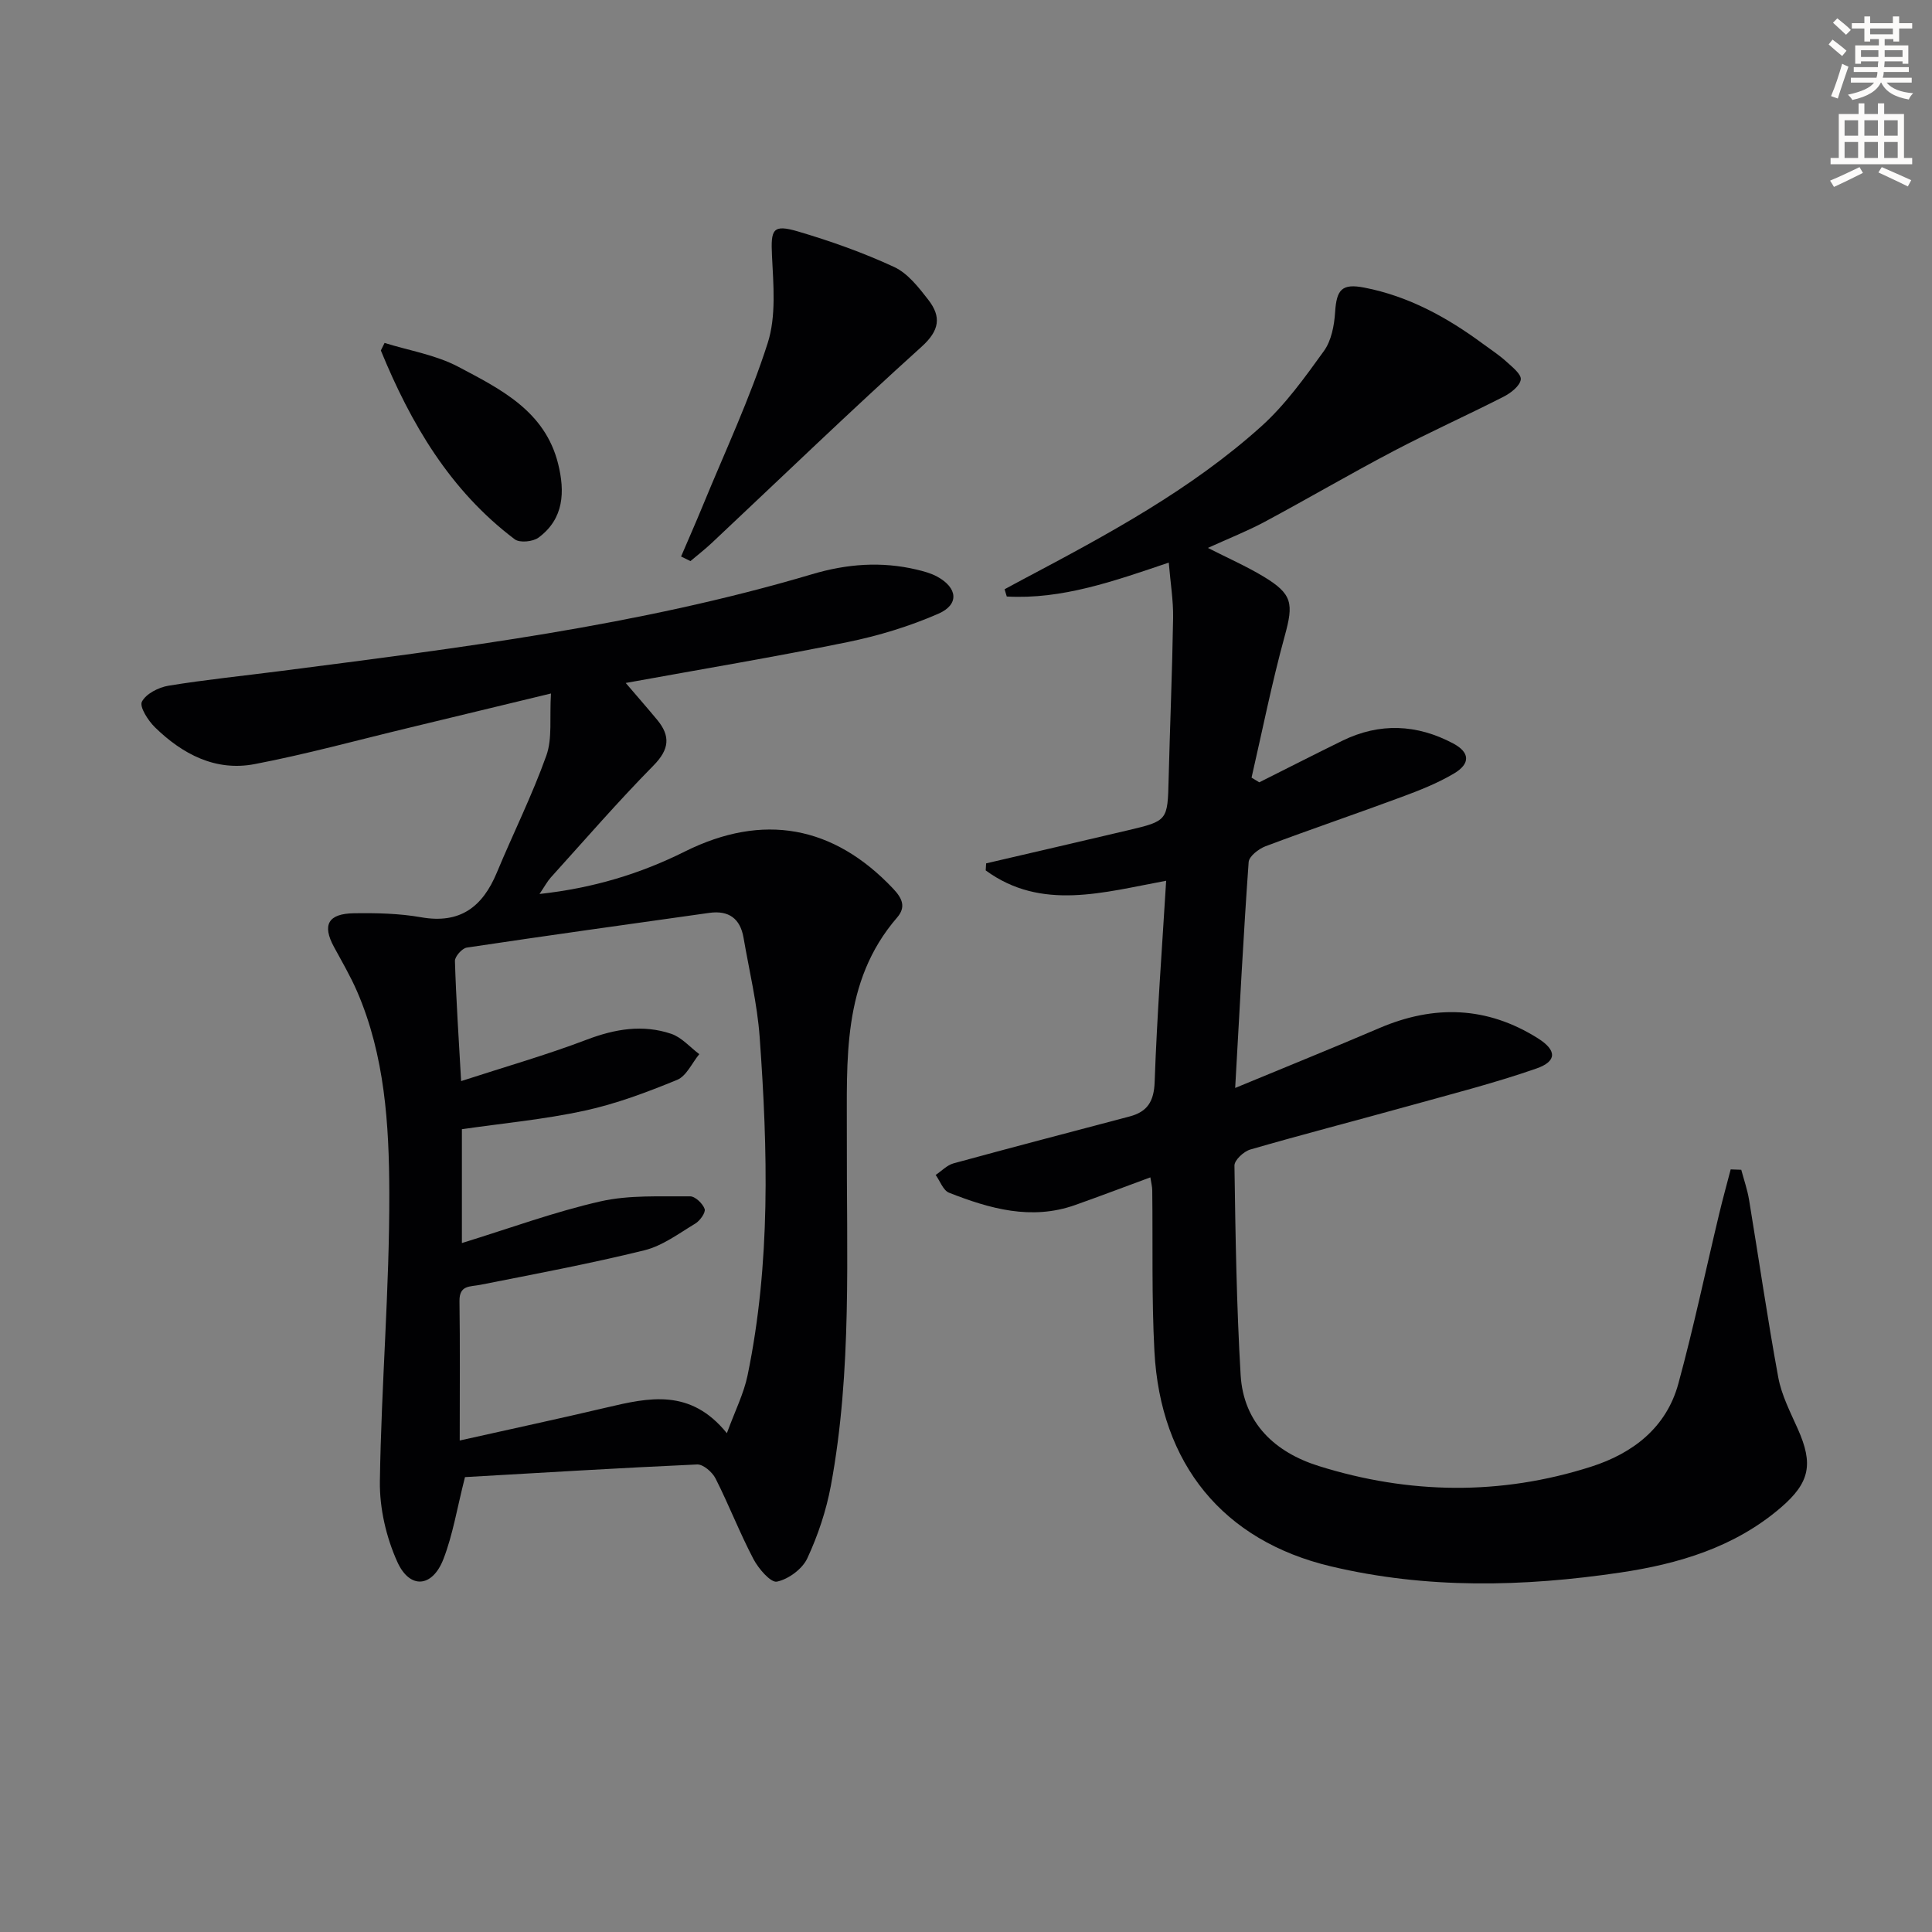 <svg enable-background="new 0 0 400 400" viewBox="0 0 400 400" xmlns="http://www.w3.org/2000/svg"><rect x="0" y="0" width="400" height="400" fill="#808080" stroke="none"/><path d="m378.6 9.2.8-1c.9.7 1.9 1.4 2.9 2.3l-.9 1.1c-1.1-.9-2-1.7-2.8-2.4zm.5 10.7c.9-2.1 1.6-4.3 2.3-6.7.4.2.8.4 1.3.6-.7 2.1-1.5 4.3-2.2 6.6zm.4-15.2.9-.9c1 .8 2 1.6 2.8 2.4l-1 1c-1-.9-1.9-1.8-2.7-2.5zm12.5-1.3h1.2v1.4h2.7v1.1h-2.7v2.7h-1.2v-.5h-1.8v1.3h4.9v3.8h-1.2v-.5h-3.7c0 .4-.1.9-.1 1.2h5.1v1h-5.2c0 .5-.1.9-.2 1.2h6v1h-5.2c1.1 1.3 2.9 2 5.5 2.2-.4.4-.7.8-.9 1.3-2.9-.5-4.8-1.6-5.7-3.5h-.1c-.8 1.7-2.7 2.9-5.9 3.6-.2-.4-.6-.8-.9-1.1 2.8-.6 4.6-1.4 5.4-2.5h-4.8v-1h5.3c.1-.3.2-.7.2-1.2h-4.9v-1h5c0-.4 0-.8.1-1.2h-3.6v.5h-1.2v-3.8h4.9v-1.3h-1.8v.5h-1.2v-2.7h-2.6v-1.1h2.6v-1.4h1.2v1.4h4.7v-1.4zm-6.7 8.4h3.6c0-.4 0-.9 0-1.4h-3.6zm1.9-4.7h4.7v-1.2h-4.7zm6.7 3.3h-3.7v1.4h3.7z" fill="#fcfbfa"/><path d="m384.7 21.4h1.3v2.2h2.8v-2.2h1.3v2.2h4.1v9.1h1.7v1.3h-16.9v-1.3h1.7v-9.1h4.1v-2.2zm.3 13.2.7 1.2c-1.8.9-3.8 1.9-6 2.9-.2-.4-.5-.8-.8-1.3 2.4-1 4.4-2 6.1-2.8zm-3.1-6.5h2.8v-3.2h-2.8zm0 4.6h2.8v-3.3h-2.8zm4.1-4.6h2.8v-3.2h-2.8zm0 4.6h2.8v-3.3h-2.8zm3.6 1.9c2.1.9 4.1 1.8 6.1 2.7l-.7 1.3c-2.2-1.1-4.2-2-6.1-2.9zm3.3-9.7h-2.8v3.2h2.8zm-2.8 7.8h2.8v-3.3h-2.8z" fill="#fcfbfa"/><g fill="#010103"><path d="m360.51 242.19c.55 2.06 1.26 4.1 1.61 6.19 2.03 12.26 3.8 24.57 6.05 36.79.68 3.69 2.5 7.2 4.05 10.68 3.22 7.23 2.54 11.07-3.52 16.28-9.57 8.22-21.19 11.67-33.3 13.46-20 2.96-39.99 3.43-59.88-1.3-22.28-5.29-35.27-21.16-36.51-44.51-.59-11.09-.31-22.23-.45-33.34-.01-.78-.22-1.56-.39-2.68-5.39 1.99-10.45 3.91-15.55 5.72-9.09 3.23-17.7.77-26.13-2.54-1.22-.48-1.86-2.42-2.77-3.68 1.23-.82 2.35-2.03 3.7-2.4 12.13-3.32 24.3-6.49 36.46-9.71 3.67-.97 5.04-3.11 5.18-7.16.48-13.74 1.52-27.46 2.38-41.64-12.94 2.38-25.8 6.32-37.36-2.14.03-.49.06-.98.09-1.46 9.77-2.28 19.55-4.53 29.32-6.84 8.28-1.95 8.25-2.02 8.46-10.55.28-11.14.75-22.28.93-33.43.06-3.61-.55-7.22-.9-11.45-11.37 3.85-22.1 7.66-33.54 7.02-.15-.5-.3-1-.45-1.5 1.39-.75 2.77-1.51 4.16-2.24 17.21-9.12 34.4-18.36 48.98-31.48 4.99-4.49 9.02-10.13 12.98-15.62 1.54-2.14 2.13-5.27 2.31-8.01.3-4.66 1.35-6.02 6.06-5.1 9.14 1.77 17.12 6.15 24.54 11.63 1.61 1.19 3.3 2.28 4.77 3.61 1.24 1.13 3.23 2.69 3.07 3.79-.19 1.35-2.09 2.81-3.59 3.57-7.53 3.84-15.25 7.3-22.73 11.23-8.97 4.71-17.72 9.84-26.65 14.63-3.62 1.94-7.46 3.45-11.81 5.43 4.1 2.09 7.92 3.77 11.47 5.9 6.1 3.66 6.28 5.62 4.44 12.33-2.66 9.68-4.62 19.55-6.87 29.33.53.32 1.07.64 1.6.97 5.73-2.87 11.44-5.79 17.2-8.61 7.73-3.78 15.45-3.42 22.94.56 3.48 1.85 3.61 4.18.18 6.22-3.4 2.02-7.16 3.5-10.89 4.88-9.34 3.47-18.79 6.67-28.12 10.18-1.43.54-3.42 2.08-3.51 3.28-1.08 15.06-1.85 30.15-2.79 46.77 10.66-4.42 20.31-8.31 29.86-12.4 11.35-4.86 22.31-4.51 32.83 2.13 3.9 2.46 3.97 4.74-.31 6.24-8.72 3.04-17.71 5.32-26.61 7.8-10.87 3.02-21.81 5.84-32.65 8.98-1.35.39-3.29 2.2-3.27 3.32.21 14.45.43 28.92 1.28 43.35.59 10.01 7.18 16.04 16.16 18.85 18.7 5.86 37.64 6.14 56.41.14 8.62-2.76 15.56-8.06 18.05-17.17 3.18-11.66 5.66-23.51 8.48-35.27.73-3.05 1.57-6.07 2.36-9.11.72.04 1.45.06 2.19.08z"/><path d="m96.27 305.82c-1.65 6.47-2.51 11.93-4.46 16.96-2.28 5.9-6.96 6.32-9.55.59-2.3-5.09-3.69-11.09-3.61-16.67.29-19.95 2.01-39.88 1.95-59.82-.04-14.05-.92-28.3-6.65-41.57-1.38-3.19-3.15-6.21-4.81-9.27-2.46-4.54-1.24-6.88 4.14-6.96 4.63-.07 9.35.03 13.9.83 8.11 1.43 12.74-2.17 15.69-9.26 3.37-8.1 7.31-15.99 10.25-24.23 1.26-3.54.64-7.76.95-12.84-10.57 2.55-20.01 4.84-29.44 7.11-10.63 2.55-21.19 5.46-31.91 7.51-8.09 1.55-14.95-2.06-20.65-7.63-1.41-1.38-3.24-4.24-2.69-5.29.85-1.65 3.45-2.97 5.5-3.31 7.7-1.26 15.47-2.04 23.21-3.04 37.03-4.78 74.11-9.37 110.06-20.05 7.19-2.14 14.34-2.68 21.63-.95 1.44.34 2.93.74 4.23 1.44 4.26 2.31 4.65 5.79.26 7.7-6 2.62-12.41 4.57-18.84 5.88-15.1 3.08-30.31 5.62-45.88 8.45 2.27 2.66 4.42 5.11 6.51 7.63 2.8 3.38 2.52 6.13-.76 9.46-7.35 7.46-14.22 15.4-21.25 23.17-.73.81-1.26 1.81-2.35 3.43 11.12-1.22 20.85-4.18 30.09-8.79 16.16-8.05 30.76-5.4 43.12 7.68 1.92 2.03 2.7 3.81.83 5.98-11.53 13.33-10.35 29.6-10.41 45.49-.09 24.11 1.12 48.28-3.31 72.16-.96 5.15-2.67 10.28-4.88 15.03-1.03 2.21-3.9 4.32-6.28 4.82-1.28.27-3.83-2.69-4.87-4.68-2.85-5.43-5.07-11.19-7.84-16.67-.67-1.32-2.55-2.96-3.81-2.91-16.24.73-32.47 1.73-48.07 2.62zm-1.09-7.58c10.78-2.41 20.64-4.53 30.45-6.84 8.71-2.05 17.32-4 24.86 5.33 1.7-4.64 3.51-8.21 4.29-11.99 4.79-23.18 4.19-46.62 2.5-70.03-.5-6.9-2.16-13.72-3.34-20.57-.68-3.97-3.07-5.7-7.08-5.14-16.74 2.36-33.49 4.68-50.22 7.19-.97.15-2.48 1.84-2.45 2.78.24 7.91.77 15.82 1.28 24.86 9.13-2.97 17.72-5.42 26.04-8.59 5.84-2.22 11.58-3.18 17.46-1.2 2.16.73 3.89 2.77 5.81 4.21-1.51 1.83-2.66 4.54-4.6 5.33-6.24 2.56-12.64 4.97-19.21 6.39-8.36 1.81-16.94 2.6-25.34 3.82v23.57c10.02-3.09 19.22-6.48 28.7-8.63 5.96-1.35 12.34-.98 18.54-1.04 1.06-.01 2.62 1.49 3.02 2.62.25.72-.97 2.44-1.94 3.02-3.41 2.05-6.79 4.61-10.54 5.53-11.23 2.77-22.62 4.9-33.98 7.15-2.14.42-4.34.02-4.3 3.36.13 9.14.05 18.28.05 28.87z"/><path d="m141.01 115.22c1.5-3.51 3.05-7.01 4.5-10.54 4.59-11.18 9.76-22.17 13.43-33.64 1.79-5.58 1.18-12.09.89-18.14-.26-5.42.14-6.52 5.38-4.98 6.78 2 13.51 4.39 19.92 7.36 2.82 1.31 5.08 4.23 7.08 6.81 2.69 3.48 2.35 6.31-1.41 9.7-14.71 13.27-28.97 27.03-43.41 40.6-1.41 1.33-2.96 2.52-4.44 3.78-.64-.32-1.29-.64-1.94-.95z"/><path d="m79.62 71c5.1 1.59 10.59 2.47 15.23 4.92 8.73 4.61 17.98 9.16 20.7 20.09 1.44 5.8 1.23 11.39-4.06 15.3-1.15.85-3.89 1.12-4.91.35-13.41-10.1-21.52-23.96-27.73-39.1.25-.52.51-1.04.77-1.56z"/></g></svg>
